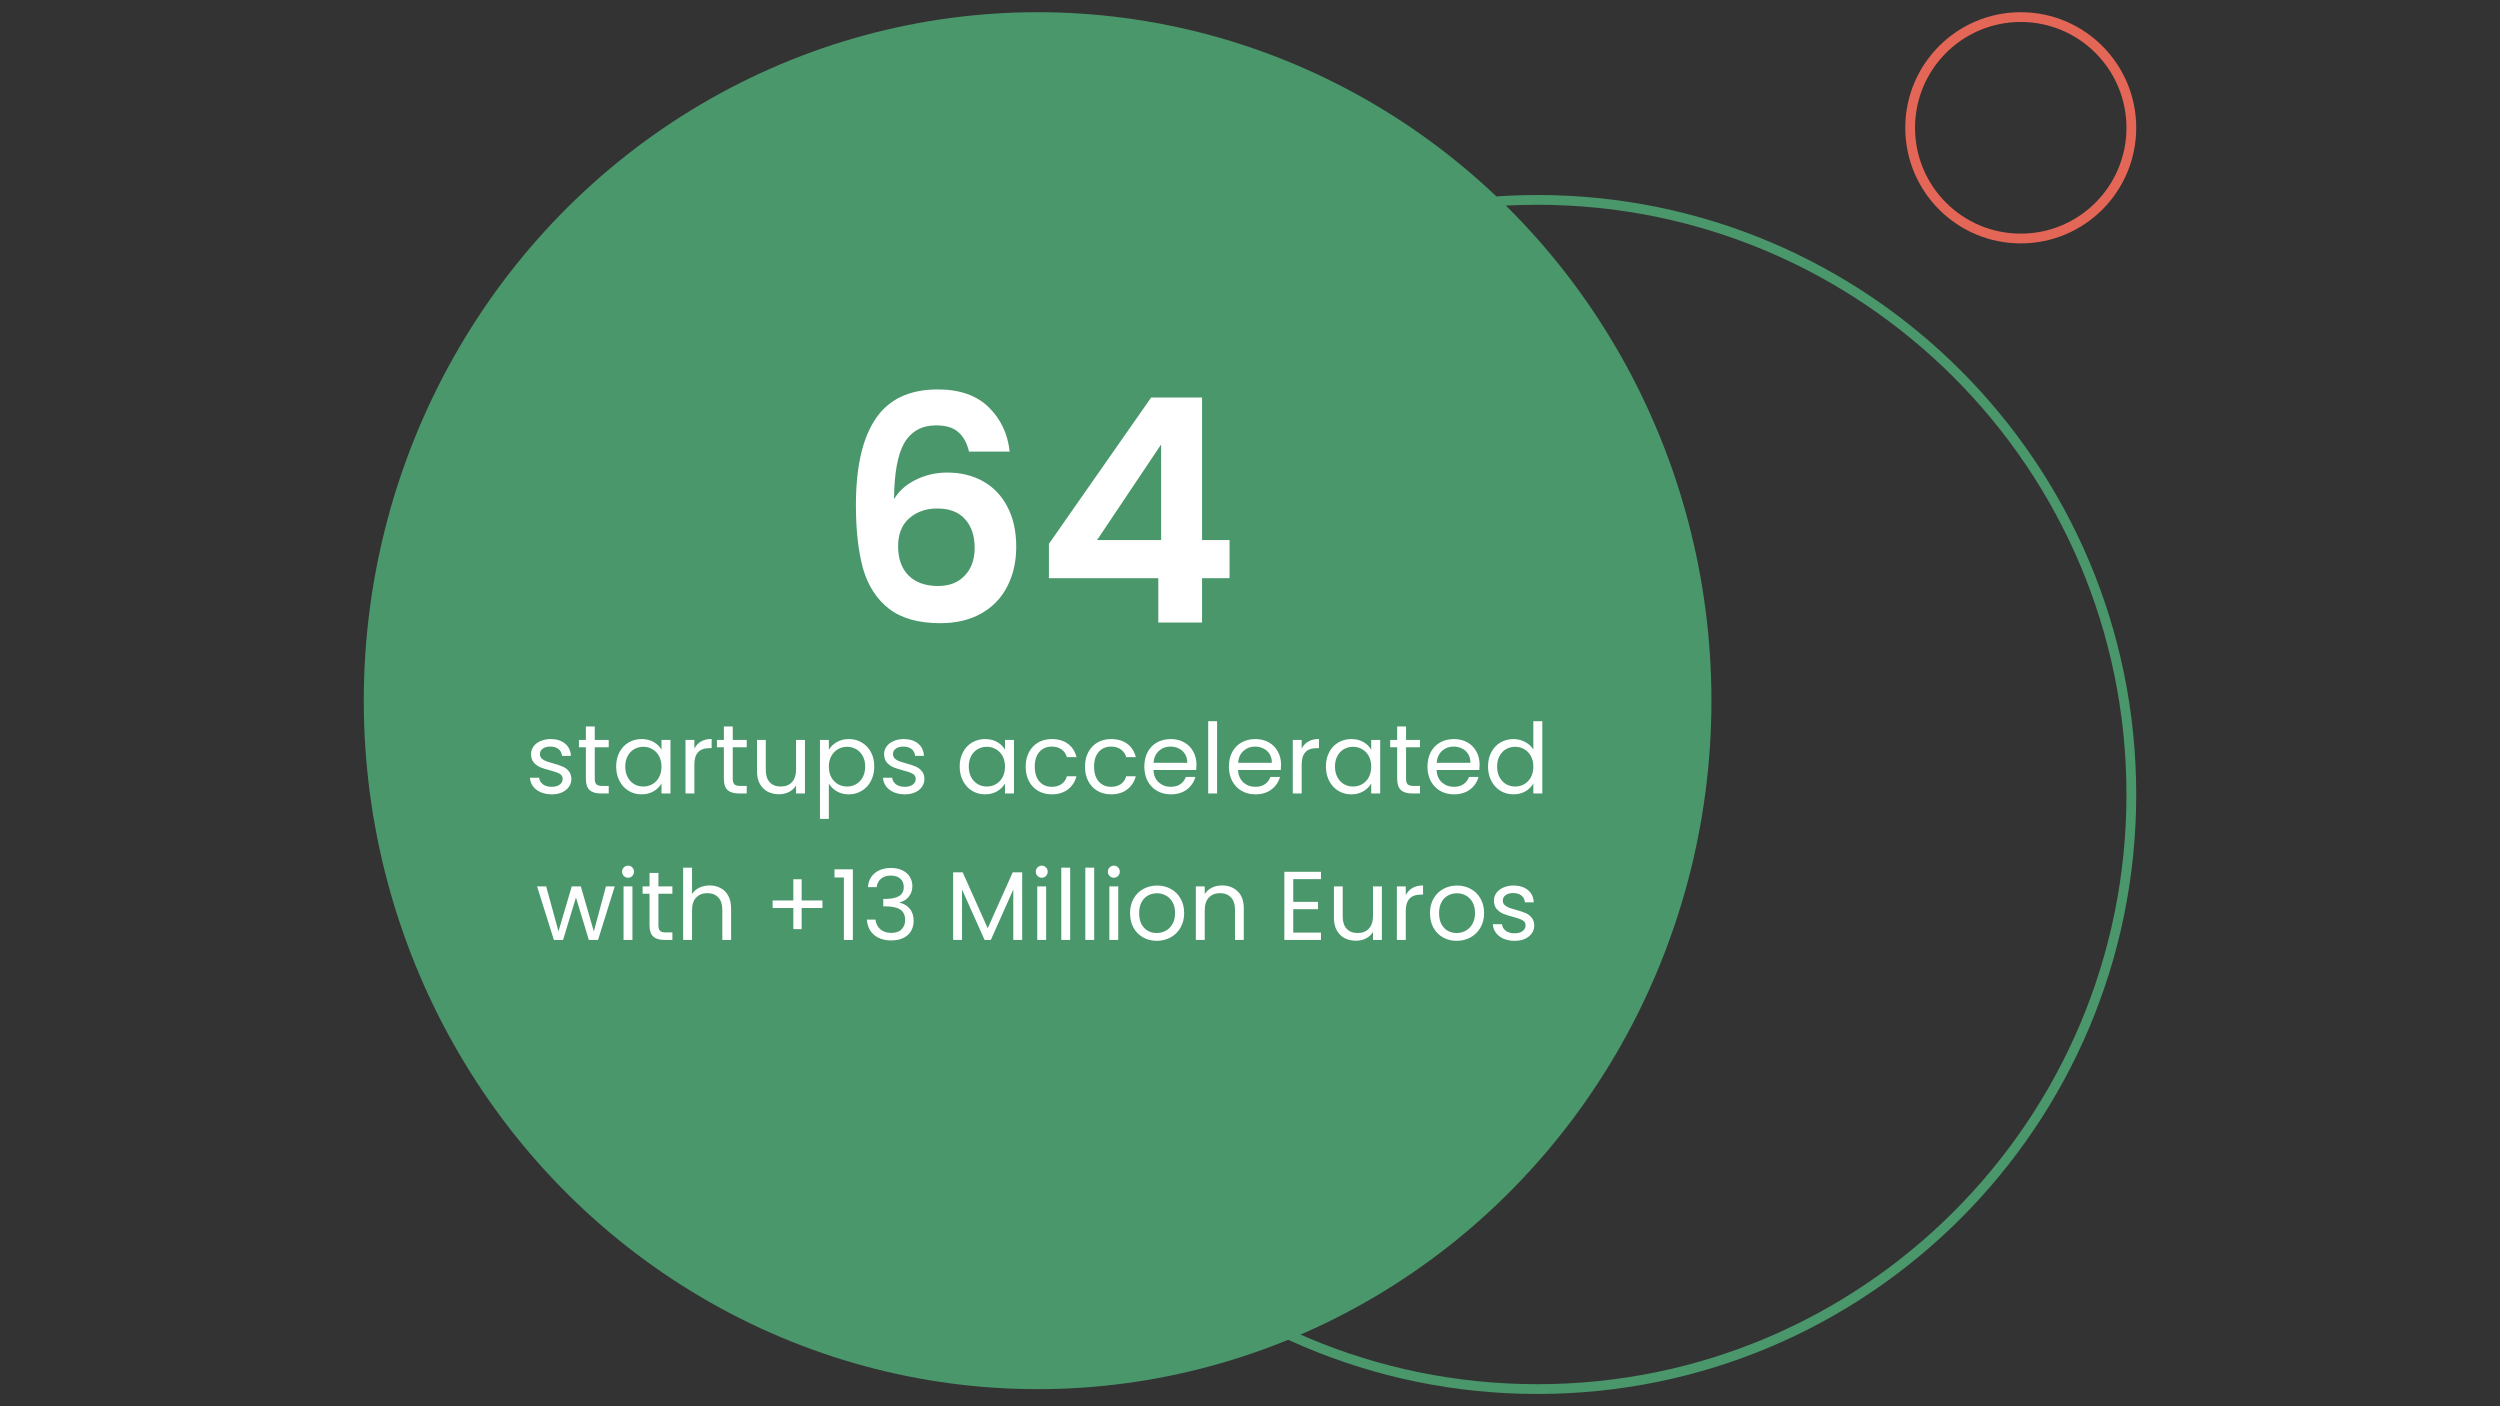 <svg width="512" height="288" viewBox="0 0 512 288" fill="none" xmlns="http://www.w3.org/2000/svg">
<rect x="0" y="0" width="512" height="288" fill="#333333" stroke="none"/>
<path d="M436.499 162.71C436.499 229.964 382.034 284.483 314.849 284.483C247.665 284.483 193.199 229.964 193.199 162.71C193.199 95.456 247.665 40.938 314.849 40.938C382.034 40.938 436.499 95.456 436.499 162.71Z" stroke="#4A976B" stroke-width="2"/>
<path d="M436.499 26.174C436.499 38.697 426.358 48.847 413.849 48.847C401.341 48.847 391.199 38.697 391.199 26.174C391.199 13.65 401.341 3.5 413.849 3.5C426.358 3.5 436.499 13.65 436.499 26.174Z" stroke="#E46656" stroke-width="2"/>
<ellipse cx="212.5" cy="143.5" rx="138" ry="141" fill="#4A976B"/>
<path d="M198.459 92.492C198.032 90.7 197.286 89.356 196.219 88.46C195.195 87.564 193.702 87.116 191.739 87.116C188.795 87.116 186.619 88.311 185.211 90.7C183.846 93.047 183.142 96.887 183.099 102.22C184.123 100.513 185.616 99.191 187.579 98.252C189.542 97.271 191.675 96.78 193.979 96.78C196.752 96.78 199.206 97.377 201.339 98.572C203.472 99.767 205.136 101.516 206.331 103.82C207.526 106.081 208.123 108.812 208.123 112.012C208.123 115.041 207.504 117.751 206.267 120.14C205.072 122.487 203.302 124.321 200.955 125.644C198.608 126.967 195.814 127.628 192.571 127.628C188.134 127.628 184.635 126.647 182.075 124.684C179.558 122.721 177.787 119.991 176.763 116.492C175.782 112.951 175.291 108.599 175.291 103.436C175.291 95.628 176.635 89.74 179.323 85.772C182.011 81.761 186.256 79.756 192.059 79.756C196.539 79.756 200.016 80.972 202.491 83.404C204.966 85.836 206.395 88.865 206.779 92.492H198.459ZM191.931 104.14C189.67 104.14 187.771 104.801 186.235 106.124C184.699 107.447 183.931 109.367 183.931 111.884C183.931 114.401 184.635 116.385 186.043 117.836C187.494 119.287 189.52 120.012 192.123 120.012C194.427 120.012 196.24 119.308 197.563 117.9C198.928 116.492 199.611 114.593 199.611 112.204C199.611 109.729 198.95 107.767 197.627 106.316C196.347 104.865 194.448 104.14 191.931 104.14ZM214.821 118.412V111.372L235.749 81.42H246.181V110.604H251.812V118.412H246.181V127.5H237.221V118.412H214.821ZM237.797 91.02L224.677 110.604H237.797V91.02Z" fill="white"/>
<path d="M113.018 162.68C112.178 162.68 111.424 162.54 110.758 162.26C110.091 161.967 109.564 161.567 109.178 161.06C108.791 160.54 108.578 159.947 108.538 159.28H110.418C110.471 159.827 110.724 160.273 111.178 160.62C111.644 160.967 112.251 161.14 112.998 161.14C113.691 161.14 114.238 160.987 114.638 160.68C115.038 160.373 115.238 159.987 115.238 159.52C115.238 159.04 115.024 158.687 114.598 158.46C114.171 158.22 113.511 157.987 112.618 157.76C111.804 157.547 111.138 157.333 110.618 157.12C110.111 156.893 109.671 156.567 109.298 156.14C108.938 155.7 108.758 155.127 108.758 154.42C108.758 153.86 108.924 153.347 109.258 152.88C109.591 152.413 110.064 152.047 110.678 151.78C111.291 151.5 111.991 151.36 112.778 151.36C113.991 151.36 114.971 151.667 115.718 152.28C116.464 152.893 116.864 153.733 116.918 154.8H115.098C115.058 154.227 114.824 153.767 114.398 153.42C113.984 153.073 113.424 152.9 112.718 152.9C112.064 152.9 111.544 153.04 111.158 153.32C110.771 153.6 110.578 153.967 110.578 154.42C110.578 154.78 110.691 155.08 110.918 155.32C111.158 155.547 111.451 155.733 111.798 155.88C112.158 156.013 112.651 156.167 113.278 156.34C114.064 156.553 114.704 156.767 115.198 156.98C115.691 157.18 116.111 157.487 116.458 157.9C116.818 158.313 117.004 158.853 117.018 159.52C117.018 160.12 116.851 160.66 116.518 161.14C116.184 161.62 115.711 162 115.098 162.28C114.498 162.547 113.804 162.68 113.018 162.68ZM121.807 153.04V159.5C121.807 160.033 121.92 160.413 122.147 160.64C122.374 160.853 122.767 160.96 123.327 160.96H124.667V162.5H123.027C122.014 162.5 121.254 162.267 120.747 161.8C120.24 161.333 119.987 160.567 119.987 159.5V153.04H118.567V151.54H119.987V148.78H121.807V151.54H124.667V153.04H121.807ZM126.192 156.98C126.192 155.86 126.419 154.88 126.872 154.04C127.325 153.187 127.945 152.527 128.732 152.06C129.532 151.593 130.419 151.36 131.392 151.36C132.352 151.36 133.185 151.567 133.892 151.98C134.599 152.393 135.125 152.913 135.472 153.54V151.54H137.312V162.5H135.472V160.46C135.112 161.1 134.572 161.633 133.852 162.06C133.145 162.473 132.319 162.68 131.372 162.68C130.399 162.68 129.519 162.44 128.732 161.96C127.945 161.48 127.325 160.807 126.872 159.94C126.419 159.073 126.192 158.087 126.192 156.98ZM135.472 157C135.472 156.173 135.305 155.453 134.972 154.84C134.639 154.227 134.185 153.76 133.612 153.44C133.052 153.107 132.432 152.94 131.752 152.94C131.072 152.94 130.452 153.1 129.892 153.42C129.332 153.74 128.885 154.207 128.552 154.82C128.219 155.433 128.052 156.153 128.052 156.98C128.052 157.82 128.219 158.553 128.552 159.18C128.885 159.793 129.332 160.267 129.892 160.6C130.452 160.92 131.072 161.08 131.752 161.08C132.432 161.08 133.052 160.92 133.612 160.6C134.185 160.267 134.639 159.793 134.972 159.18C135.305 158.553 135.472 157.827 135.472 157ZM142.208 153.32C142.528 152.693 142.981 152.207 143.568 151.86C144.168 151.513 144.894 151.34 145.748 151.34V153.22H145.268C143.228 153.22 142.208 154.327 142.208 156.54V162.5H140.388V151.54H142.208V153.32ZM150.069 153.04V159.5C150.069 160.033 150.182 160.413 150.409 160.64C150.635 160.853 151.029 160.96 151.589 160.96H152.929V162.5H151.289C150.275 162.5 149.515 162.267 149.009 161.8C148.502 161.333 148.249 160.567 148.249 159.5V153.04H146.829V151.54H148.249V148.78H150.069V151.54H152.929V153.04H150.069ZM164.854 151.54V162.5H163.034V160.88C162.687 161.44 162.2 161.88 161.574 162.2C160.96 162.507 160.28 162.66 159.534 162.66C158.68 162.66 157.914 162.487 157.234 162.14C156.554 161.78 156.014 161.247 155.614 160.54C155.227 159.833 155.034 158.973 155.034 157.96V151.54H156.834V157.72C156.834 158.8 157.107 159.633 157.654 160.22C158.2 160.793 158.947 161.08 159.894 161.08C160.867 161.08 161.634 160.78 162.194 160.18C162.754 159.58 163.034 158.707 163.034 157.56V151.54H164.854ZM169.747 153.56C170.107 152.933 170.64 152.413 171.347 152C172.067 151.573 172.9 151.36 173.847 151.36C174.82 151.36 175.7 151.593 176.487 152.06C177.287 152.527 177.913 153.187 178.367 154.04C178.82 154.88 179.047 155.86 179.047 156.98C179.047 158.087 178.82 159.073 178.367 159.94C177.913 160.807 177.287 161.48 176.487 161.96C175.7 162.44 174.82 162.68 173.847 162.68C172.913 162.68 172.087 162.473 171.367 162.06C170.66 161.633 170.12 161.107 169.747 160.48V167.7H167.927V151.54H169.747V153.56ZM177.187 156.98C177.187 156.153 177.02 155.433 176.687 154.82C176.353 154.207 175.9 153.74 175.327 153.42C174.767 153.1 174.147 152.94 173.467 152.94C172.8 152.94 172.18 153.107 171.607 153.44C171.047 153.76 170.593 154.233 170.247 154.86C169.913 155.473 169.747 156.187 169.747 157C169.747 157.827 169.913 158.553 170.247 159.18C170.593 159.793 171.047 160.267 171.607 160.6C172.18 160.92 172.8 161.08 173.467 161.08C174.147 161.08 174.767 160.92 175.327 160.6C175.9 160.267 176.353 159.793 176.687 159.18C177.02 158.553 177.187 157.82 177.187 156.98ZM185.322 162.68C184.482 162.68 183.729 162.54 183.062 162.26C182.396 161.967 181.869 161.567 181.482 161.06C181.096 160.54 180.882 159.947 180.842 159.28H182.722C182.776 159.827 183.029 160.273 183.482 160.62C183.949 160.967 184.556 161.14 185.302 161.14C185.996 161.14 186.542 160.987 186.942 160.68C187.342 160.373 187.542 159.987 187.542 159.52C187.542 159.04 187.329 158.687 186.902 158.46C186.476 158.22 185.816 157.987 184.922 157.76C184.109 157.547 183.442 157.333 182.922 157.12C182.416 156.893 181.976 156.567 181.602 156.14C181.242 155.7 181.062 155.127 181.062 154.42C181.062 153.86 181.229 153.347 181.562 152.88C181.896 152.413 182.369 152.047 182.982 151.78C183.596 151.5 184.296 151.36 185.082 151.36C186.296 151.36 187.276 151.667 188.022 152.28C188.769 152.893 189.169 153.733 189.222 154.8H187.402C187.362 154.227 187.129 153.767 186.702 153.42C186.289 153.073 185.729 152.9 185.022 152.9C184.369 152.9 183.849 153.04 183.462 153.32C183.076 153.6 182.882 153.967 182.882 154.42C182.882 154.78 182.996 155.08 183.222 155.32C183.462 155.547 183.756 155.733 184.102 155.88C184.462 156.013 184.956 156.167 185.582 156.34C186.369 156.553 187.009 156.767 187.502 156.98C187.996 157.18 188.416 157.487 188.762 157.9C189.122 158.313 189.309 158.853 189.322 159.52C189.322 160.12 189.156 160.66 188.822 161.14C188.489 161.62 188.016 162 187.402 162.28C186.802 162.547 186.109 162.68 185.322 162.68ZM196.544 156.98C196.544 155.86 196.77 154.88 197.224 154.04C197.677 153.187 198.297 152.527 199.084 152.06C199.884 151.593 200.77 151.36 201.744 151.36C202.704 151.36 203.537 151.567 204.244 151.98C204.95 152.393 205.477 152.913 205.824 153.54V151.54H207.664V162.5H205.824V160.46C205.464 161.1 204.924 161.633 204.204 162.06C203.497 162.473 202.67 162.68 201.724 162.68C200.75 162.68 199.87 162.44 199.084 161.96C198.297 161.48 197.677 160.807 197.224 159.94C196.77 159.073 196.544 158.087 196.544 156.98ZM205.824 157C205.824 156.173 205.657 155.453 205.324 154.84C204.99 154.227 204.537 153.76 203.964 153.44C203.404 153.107 202.784 152.94 202.104 152.94C201.424 152.94 200.804 153.1 200.244 153.42C199.684 153.74 199.237 154.207 198.904 154.82C198.57 155.433 198.404 156.153 198.404 156.98C198.404 157.82 198.57 158.553 198.904 159.18C199.237 159.793 199.684 160.267 200.244 160.6C200.804 160.92 201.424 161.08 202.104 161.08C202.784 161.08 203.404 160.92 203.964 160.6C204.537 160.267 204.99 159.793 205.324 159.18C205.657 158.553 205.824 157.827 205.824 157ZM210.059 157C210.059 155.867 210.286 154.88 210.739 154.04C211.193 153.187 211.819 152.527 212.619 152.06C213.433 151.593 214.359 151.36 215.399 151.36C216.746 151.36 217.853 151.687 218.719 152.34C219.599 152.993 220.179 153.9 220.459 155.06H218.499C218.313 154.393 217.946 153.867 217.399 153.48C216.866 153.093 216.199 152.9 215.399 152.9C214.359 152.9 213.519 153.26 212.879 153.98C212.239 154.687 211.919 155.693 211.919 157C211.919 158.32 212.239 159.34 212.879 160.06C213.519 160.78 214.359 161.14 215.399 161.14C216.199 161.14 216.866 160.953 217.399 160.58C217.933 160.207 218.299 159.673 218.499 158.98H220.459C220.166 160.1 219.579 161 218.699 161.68C217.819 162.347 216.719 162.68 215.399 162.68C214.359 162.68 213.433 162.447 212.619 161.98C211.819 161.513 211.193 160.853 210.739 160C210.286 159.147 210.059 158.147 210.059 157ZM222.208 157C222.208 155.867 222.434 154.88 222.888 154.04C223.341 153.187 223.968 152.527 224.768 152.06C225.581 151.593 226.508 151.36 227.548 151.36C228.894 151.36 230.001 151.687 230.868 152.34C231.748 152.993 232.328 153.9 232.608 155.06H230.648C230.461 154.393 230.094 153.867 229.548 153.48C229.014 153.093 228.348 152.9 227.548 152.9C226.508 152.9 225.668 153.26 225.028 153.98C224.388 154.687 224.068 155.693 224.068 157C224.068 158.32 224.388 159.34 225.028 160.06C225.668 160.78 226.508 161.14 227.548 161.14C228.348 161.14 229.014 160.953 229.548 160.58C230.081 160.207 230.448 159.673 230.648 158.98H232.608C232.314 160.1 231.728 161 230.848 161.68C229.968 162.347 228.868 162.68 227.548 162.68C226.508 162.68 225.581 162.447 224.768 161.98C223.968 161.513 223.341 160.853 222.888 160C222.434 159.147 222.208 158.147 222.208 157ZM245.036 156.6C245.036 156.947 245.016 157.313 244.976 157.7H236.216C236.283 158.78 236.649 159.627 237.316 160.24C237.996 160.84 238.816 161.14 239.776 161.14C240.563 161.14 241.216 160.96 241.736 160.6C242.269 160.227 242.643 159.733 242.856 159.12H244.816C244.523 160.173 243.936 161.033 243.056 161.7C242.176 162.353 241.083 162.68 239.776 162.68C238.736 162.68 237.803 162.447 236.976 161.98C236.163 161.513 235.523 160.853 235.056 160C234.589 159.133 234.356 158.133 234.356 157C234.356 155.867 234.583 154.873 235.036 154.02C235.489 153.167 236.123 152.513 236.936 152.06C237.763 151.593 238.709 151.36 239.776 151.36C240.816 151.36 241.736 151.587 242.536 152.04C243.336 152.493 243.949 153.12 244.376 153.92C244.816 154.707 245.036 155.6 245.036 156.6ZM243.156 156.22C243.156 155.527 243.003 154.933 242.696 154.44C242.389 153.933 241.969 153.553 241.436 153.3C240.916 153.033 240.336 152.9 239.696 152.9C238.776 152.9 237.989 153.193 237.336 153.78C236.696 154.367 236.329 155.18 236.236 156.22H243.156ZM249.258 147.7V162.5H247.438V147.7H249.258ZM262.36 156.6C262.36 156.947 262.34 157.313 262.3 157.7H253.54C253.607 158.78 253.974 159.627 254.64 160.24C255.32 160.84 256.14 161.14 257.1 161.14C257.887 161.14 258.54 160.96 259.06 160.6C259.594 160.227 259.967 159.733 260.18 159.12H262.14C261.847 160.173 261.26 161.033 260.38 161.7C259.5 162.353 258.407 162.68 257.1 162.68C256.06 162.68 255.127 162.447 254.3 161.98C253.487 161.513 252.847 160.853 252.38 160C251.914 159.133 251.68 158.133 251.68 157C251.68 155.867 251.907 154.873 252.36 154.02C252.814 153.167 253.447 152.513 254.26 152.06C255.087 151.593 256.034 151.36 257.1 151.36C258.14 151.36 259.06 151.587 259.86 152.04C260.66 152.493 261.274 153.12 261.7 153.92C262.14 154.707 262.36 155.6 262.36 156.6ZM260.48 156.22C260.48 155.527 260.327 154.933 260.02 154.44C259.714 153.933 259.294 153.553 258.76 153.3C258.24 153.033 257.66 152.9 257.02 152.9C256.1 152.9 255.314 153.193 254.66 153.78C254.02 154.367 253.654 155.18 253.56 156.22H260.48ZM266.583 153.32C266.903 152.693 267.356 152.207 267.943 151.86C268.543 151.513 269.269 151.34 270.123 151.34V153.22H269.643C267.603 153.22 266.583 154.327 266.583 156.54V162.5H264.763V151.54H266.583V153.32ZM271.544 156.98C271.544 155.86 271.77 154.88 272.224 154.04C272.677 153.187 273.297 152.527 274.084 152.06C274.884 151.593 275.77 151.36 276.744 151.36C277.704 151.36 278.537 151.567 279.244 151.98C279.95 152.393 280.477 152.913 280.824 153.54V151.54H282.664V162.5H280.824V160.46C280.464 161.1 279.924 161.633 279.204 162.06C278.497 162.473 277.67 162.68 276.724 162.68C275.75 162.68 274.87 162.44 274.084 161.96C273.297 161.48 272.677 160.807 272.224 159.94C271.77 159.073 271.544 158.087 271.544 156.98ZM280.824 157C280.824 156.173 280.657 155.453 280.324 154.84C279.99 154.227 279.537 153.76 278.964 153.44C278.404 153.107 277.784 152.94 277.104 152.94C276.424 152.94 275.804 153.1 275.244 153.42C274.684 153.74 274.237 154.207 273.904 154.82C273.57 155.433 273.404 156.153 273.404 156.98C273.404 157.82 273.57 158.553 273.904 159.18C274.237 159.793 274.684 160.267 275.244 160.6C275.804 160.92 276.424 161.08 277.104 161.08C277.784 161.08 278.404 160.92 278.964 160.6C279.537 160.267 279.99 159.793 280.324 159.18C280.657 158.553 280.824 157.827 280.824 157ZM287.959 153.04V159.5C287.959 160.033 288.073 160.413 288.299 160.64C288.526 160.853 288.919 160.96 289.479 160.96H290.819V162.5H289.179C288.166 162.5 287.406 162.267 286.899 161.8C286.393 161.333 286.139 160.567 286.139 159.5V153.04H284.719V151.54H286.139V148.78H287.959V151.54H290.819V153.04H287.959ZM303.024 156.6C303.024 156.947 303.004 157.313 302.964 157.7H294.204C294.271 158.78 294.638 159.627 295.304 160.24C295.984 160.84 296.804 161.14 297.764 161.14C298.551 161.14 299.204 160.96 299.724 160.6C300.258 160.227 300.631 159.733 300.844 159.12H302.804C302.511 160.173 301.924 161.033 301.044 161.7C300.164 162.353 299.071 162.68 297.764 162.68C296.724 162.68 295.791 162.447 294.964 161.98C294.151 161.513 293.511 160.853 293.044 160C292.578 159.133 292.344 158.133 292.344 157C292.344 155.867 292.571 154.873 293.024 154.02C293.478 153.167 294.111 152.513 294.924 152.06C295.751 151.593 296.698 151.36 297.764 151.36C298.804 151.36 299.724 151.587 300.524 152.04C301.324 152.493 301.938 153.12 302.364 153.92C302.804 154.707 303.024 155.6 303.024 156.6ZM301.144 156.22C301.144 155.527 300.991 154.933 300.684 154.44C300.378 153.933 299.958 153.553 299.424 153.3C298.904 153.033 298.324 152.9 297.684 152.9C296.764 152.9 295.978 153.193 295.324 153.78C294.684 154.367 294.318 155.18 294.224 156.22H301.144ZM304.747 156.98C304.747 155.86 304.973 154.88 305.427 154.04C305.88 153.187 306.5 152.527 307.287 152.06C308.087 151.593 308.98 151.36 309.967 151.36C310.82 151.36 311.613 151.56 312.347 151.96C313.08 152.347 313.64 152.86 314.027 153.5V147.7H315.867V162.5H314.027V160.44C313.667 161.093 313.133 161.633 312.427 162.06C311.72 162.473 310.893 162.68 309.947 162.68C308.973 162.68 308.087 162.44 307.287 161.96C306.5 161.48 305.88 160.807 305.427 159.94C304.973 159.073 304.747 158.087 304.747 156.98ZM314.027 157C314.027 156.173 313.86 155.453 313.527 154.84C313.193 154.227 312.74 153.76 312.167 153.44C311.607 153.107 310.987 152.94 310.307 152.94C309.627 152.94 309.007 153.1 308.447 153.42C307.887 153.74 307.44 154.207 307.107 154.82C306.773 155.433 306.607 156.153 306.607 156.98C306.607 157.82 306.773 158.553 307.107 159.18C307.44 159.793 307.887 160.267 308.447 160.6C309.007 160.92 309.627 161.08 310.307 161.08C310.987 161.08 311.607 160.92 312.167 160.6C312.74 160.267 313.193 159.793 313.527 159.18C313.86 158.553 314.027 157.827 314.027 157ZM125.896 181.54L122.476 192.5H120.596L117.956 183.8L115.316 192.5H113.436L109.996 181.54H111.856L114.376 190.74L117.096 181.54H118.956L121.616 190.76L124.096 181.54H125.896ZM128.642 179.76C128.295 179.76 128.002 179.64 127.762 179.4C127.522 179.16 127.402 178.867 127.402 178.52C127.402 178.173 127.522 177.88 127.762 177.64C128.002 177.4 128.295 177.28 128.642 177.28C128.975 177.28 129.255 177.4 129.482 177.64C129.722 177.88 129.842 178.173 129.842 178.52C129.842 178.867 129.722 179.16 129.482 179.4C129.255 179.64 128.975 179.76 128.642 179.76ZM129.522 181.54V192.5H127.702V181.54H129.522ZM134.844 183.04V189.5C134.844 190.033 134.957 190.413 135.184 190.64C135.411 190.853 135.804 190.96 136.364 190.96H137.704V192.5H136.064C135.051 192.5 134.291 192.267 133.784 191.8C133.277 191.333 133.024 190.567 133.024 189.5V183.04H131.604V181.54H133.024V178.78H134.844V181.54H137.704V183.04H134.844ZM145.349 181.34C146.176 181.34 146.922 181.52 147.589 181.88C148.256 182.227 148.776 182.753 149.149 183.46C149.536 184.167 149.729 185.027 149.729 186.04V192.5H147.929V186.3C147.929 185.207 147.656 184.373 147.109 183.8C146.562 183.213 145.816 182.92 144.869 182.92C143.909 182.92 143.142 183.22 142.569 183.82C142.009 184.42 141.729 185.293 141.729 186.44V192.5H139.909V177.7H141.729V183.1C142.089 182.54 142.582 182.107 143.209 181.8C143.849 181.493 144.562 181.34 145.349 181.34ZM168.434 185.96H164.174V190.28H162.474V185.96H158.234V184.42H162.474V180.08H164.174V184.42H168.434V185.96ZM170.906 179.7V178.04H174.666V192.5H172.826V179.7H170.906ZM177.753 181.68C177.846 180.453 178.319 179.493 179.173 178.8C180.026 178.107 181.133 177.76 182.493 177.76C183.399 177.76 184.179 177.927 184.833 178.26C185.499 178.58 185.999 179.02 186.333 179.58C186.679 180.14 186.853 180.773 186.853 181.48C186.853 182.307 186.613 183.02 186.133 183.62C185.666 184.22 185.053 184.607 184.293 184.78V184.88C185.159 185.093 185.846 185.513 186.353 186.14C186.859 186.767 187.113 187.587 187.113 188.6C187.113 189.36 186.939 190.047 186.593 190.66C186.246 191.26 185.726 191.733 185.033 192.08C184.339 192.427 183.506 192.6 182.533 192.6C181.119 192.6 179.959 192.233 179.053 191.5C178.146 190.753 177.639 189.7 177.533 188.34H179.293C179.386 189.14 179.713 189.793 180.273 190.3C180.833 190.807 181.579 191.06 182.513 191.06C183.446 191.06 184.153 190.82 184.633 190.34C185.126 189.847 185.373 189.213 185.373 188.44C185.373 187.44 185.039 186.72 184.373 186.28C183.706 185.84 182.699 185.62 181.353 185.62H180.893V184.1H181.373C182.599 184.087 183.526 183.887 184.153 183.5C184.779 183.1 185.093 182.487 185.093 181.66C185.093 180.953 184.859 180.387 184.393 179.96C183.939 179.533 183.286 179.32 182.433 179.32C181.606 179.32 180.939 179.533 180.433 179.96C179.926 180.387 179.626 180.96 179.533 181.68H177.753ZM209.342 178.66V192.5H207.522V182.18L202.922 192.5H201.642L197.022 182.16V192.5H195.202V178.66H197.162L202.282 190.1L207.402 178.66H209.342ZM213.369 179.76C213.022 179.76 212.729 179.64 212.489 179.4C212.249 179.16 212.129 178.867 212.129 178.52C212.129 178.173 212.249 177.88 212.489 177.64C212.729 177.4 213.022 177.28 213.369 177.28C213.702 177.28 213.982 177.4 214.209 177.64C214.449 177.88 214.569 178.173 214.569 178.52C214.569 178.867 214.449 179.16 214.209 179.4C213.982 179.64 213.702 179.76 213.369 179.76ZM214.249 181.54V192.5H212.429V181.54H214.249ZM219.171 177.7V192.5H217.351V177.7H219.171ZM224.092 177.7V192.5H222.272V177.7H224.092ZM228.134 179.76C227.788 179.76 227.494 179.64 227.254 179.4C227.014 179.16 226.894 178.867 226.894 178.52C226.894 178.173 227.014 177.88 227.254 177.64C227.494 177.4 227.788 177.28 228.134 177.28C228.468 177.28 228.748 177.4 228.974 177.64C229.214 177.88 229.334 178.173 229.334 178.52C229.334 178.867 229.214 179.16 228.974 179.4C228.748 179.64 228.468 179.76 228.134 179.76ZM229.014 181.54V192.5H227.194V181.54H229.014ZM236.896 192.68C235.87 192.68 234.936 192.447 234.096 191.98C233.27 191.513 232.616 190.853 232.136 190C231.67 189.133 231.436 188.133 231.436 187C231.436 185.88 231.676 184.893 232.156 184.04C232.65 183.173 233.316 182.513 234.156 182.06C234.996 181.593 235.936 181.36 236.976 181.36C238.016 181.36 238.956 181.593 239.796 182.06C240.636 182.513 241.296 183.167 241.776 184.02C242.27 184.873 242.516 185.867 242.516 187C242.516 188.133 242.263 189.133 241.756 190C241.263 190.853 240.59 191.513 239.736 191.98C238.883 192.447 237.936 192.68 236.896 192.68ZM236.896 191.08C237.55 191.08 238.163 190.927 238.736 190.62C239.31 190.313 239.77 189.853 240.116 189.24C240.476 188.627 240.656 187.88 240.656 187C240.656 186.12 240.483 185.373 240.136 184.76C239.79 184.147 239.336 183.693 238.776 183.4C238.216 183.093 237.61 182.94 236.956 182.94C236.29 182.94 235.676 183.093 235.116 183.4C234.57 183.693 234.13 184.147 233.796 184.76C233.463 185.373 233.296 186.12 233.296 187C233.296 187.893 233.456 188.647 233.776 189.26C234.11 189.873 234.55 190.333 235.096 190.64C235.643 190.933 236.243 191.08 236.896 191.08ZM250.249 181.34C251.582 181.34 252.662 181.747 253.489 182.56C254.316 183.36 254.729 184.52 254.729 186.04V192.5H252.929V186.3C252.929 185.207 252.656 184.373 252.109 183.8C251.562 183.213 250.816 182.92 249.869 182.92C248.909 182.92 248.142 183.22 247.569 183.82C247.009 184.42 246.729 185.293 246.729 186.44V192.5H244.909V181.54H246.729V183.1C247.089 182.54 247.576 182.107 248.189 181.8C248.816 181.493 249.502 181.34 250.249 181.34ZM264.854 180.04V184.7H269.934V186.2H264.854V191H270.534V192.5H263.034V178.54H270.534V180.04H264.854ZM283.008 181.54V192.5H281.188V190.88C280.841 191.44 280.355 191.88 279.728 192.2C279.115 192.507 278.435 192.66 277.688 192.66C276.835 192.66 276.068 192.487 275.388 192.14C274.708 191.78 274.168 191.247 273.768 190.54C273.381 189.833 273.188 188.973 273.188 187.96V181.54H274.988V187.72C274.988 188.8 275.261 189.633 275.808 190.22C276.355 190.793 277.101 191.08 278.048 191.08C279.021 191.08 279.788 190.78 280.348 190.18C280.908 189.58 281.188 188.707 281.188 187.56V181.54H283.008ZM287.901 183.32C288.221 182.693 288.674 182.207 289.261 181.86C289.861 181.513 290.588 181.34 291.441 181.34V183.22H290.961C288.921 183.22 287.901 184.327 287.901 186.54V192.5H286.081V181.54H287.901V183.32ZM298.322 192.68C297.295 192.68 296.362 192.447 295.522 191.98C294.695 191.513 294.042 190.853 293.562 190C293.095 189.133 292.862 188.133 292.862 187C292.862 185.88 293.102 184.893 293.582 184.04C294.075 183.173 294.742 182.513 295.582 182.06C296.422 181.593 297.362 181.36 298.402 181.36C299.442 181.36 300.382 181.593 301.222 182.06C302.062 182.513 302.722 183.167 303.202 184.02C303.695 184.873 303.942 185.867 303.942 187C303.942 188.133 303.689 189.133 303.182 190C302.689 190.853 302.015 191.513 301.162 191.98C300.309 192.447 299.362 192.68 298.322 192.68ZM298.322 191.08C298.975 191.08 299.589 190.927 300.162 190.62C300.735 190.313 301.195 189.853 301.542 189.24C301.902 188.627 302.082 187.88 302.082 187C302.082 186.12 301.909 185.373 301.562 184.76C301.215 184.147 300.762 183.693 300.202 183.4C299.642 183.093 299.035 182.94 298.382 182.94C297.715 182.94 297.102 183.093 296.542 183.4C295.995 183.693 295.555 184.147 295.222 184.76C294.889 185.373 294.722 186.12 294.722 187C294.722 187.893 294.882 188.647 295.202 189.26C295.535 189.873 295.975 190.333 296.522 190.64C297.069 190.933 297.669 191.08 298.322 191.08ZM310.215 192.68C309.375 192.68 308.622 192.54 307.955 192.26C307.288 191.967 306.762 191.567 306.375 191.06C305.988 190.54 305.775 189.947 305.735 189.28H307.615C307.668 189.827 307.922 190.273 308.375 190.62C308.842 190.967 309.448 191.14 310.195 191.14C310.888 191.14 311.435 190.987 311.835 190.68C312.235 190.373 312.435 189.987 312.435 189.52C312.435 189.04 312.222 188.687 311.795 188.46C311.368 188.22 310.708 187.987 309.815 187.76C309.002 187.547 308.335 187.333 307.815 187.12C307.308 186.893 306.868 186.567 306.495 186.14C306.135 185.7 305.955 185.127 305.955 184.42C305.955 183.86 306.122 183.347 306.455 182.88C306.788 182.413 307.262 182.047 307.875 181.78C308.488 181.5 309.188 181.36 309.975 181.36C311.188 181.36 312.168 181.667 312.915 182.28C313.662 182.893 314.062 183.733 314.115 184.8H312.295C312.255 184.227 312.022 183.767 311.595 183.42C311.182 183.073 310.622 182.9 309.915 182.9C309.262 182.9 308.742 183.04 308.355 183.32C307.968 183.6 307.775 183.967 307.775 184.42C307.775 184.78 307.888 185.08 308.115 185.32C308.355 185.547 308.648 185.733 308.995 185.88C309.355 186.013 309.848 186.167 310.475 186.34C311.262 186.553 311.902 186.767 312.395 186.98C312.888 187.18 313.308 187.487 313.655 187.9C314.015 188.313 314.202 188.853 314.215 189.52C314.215 190.12 314.048 190.66 313.715 191.14C313.382 191.62 312.908 192 312.295 192.28C311.695 192.547 311.002 192.68 310.215 192.68Z" fill="white"/>
</svg>
